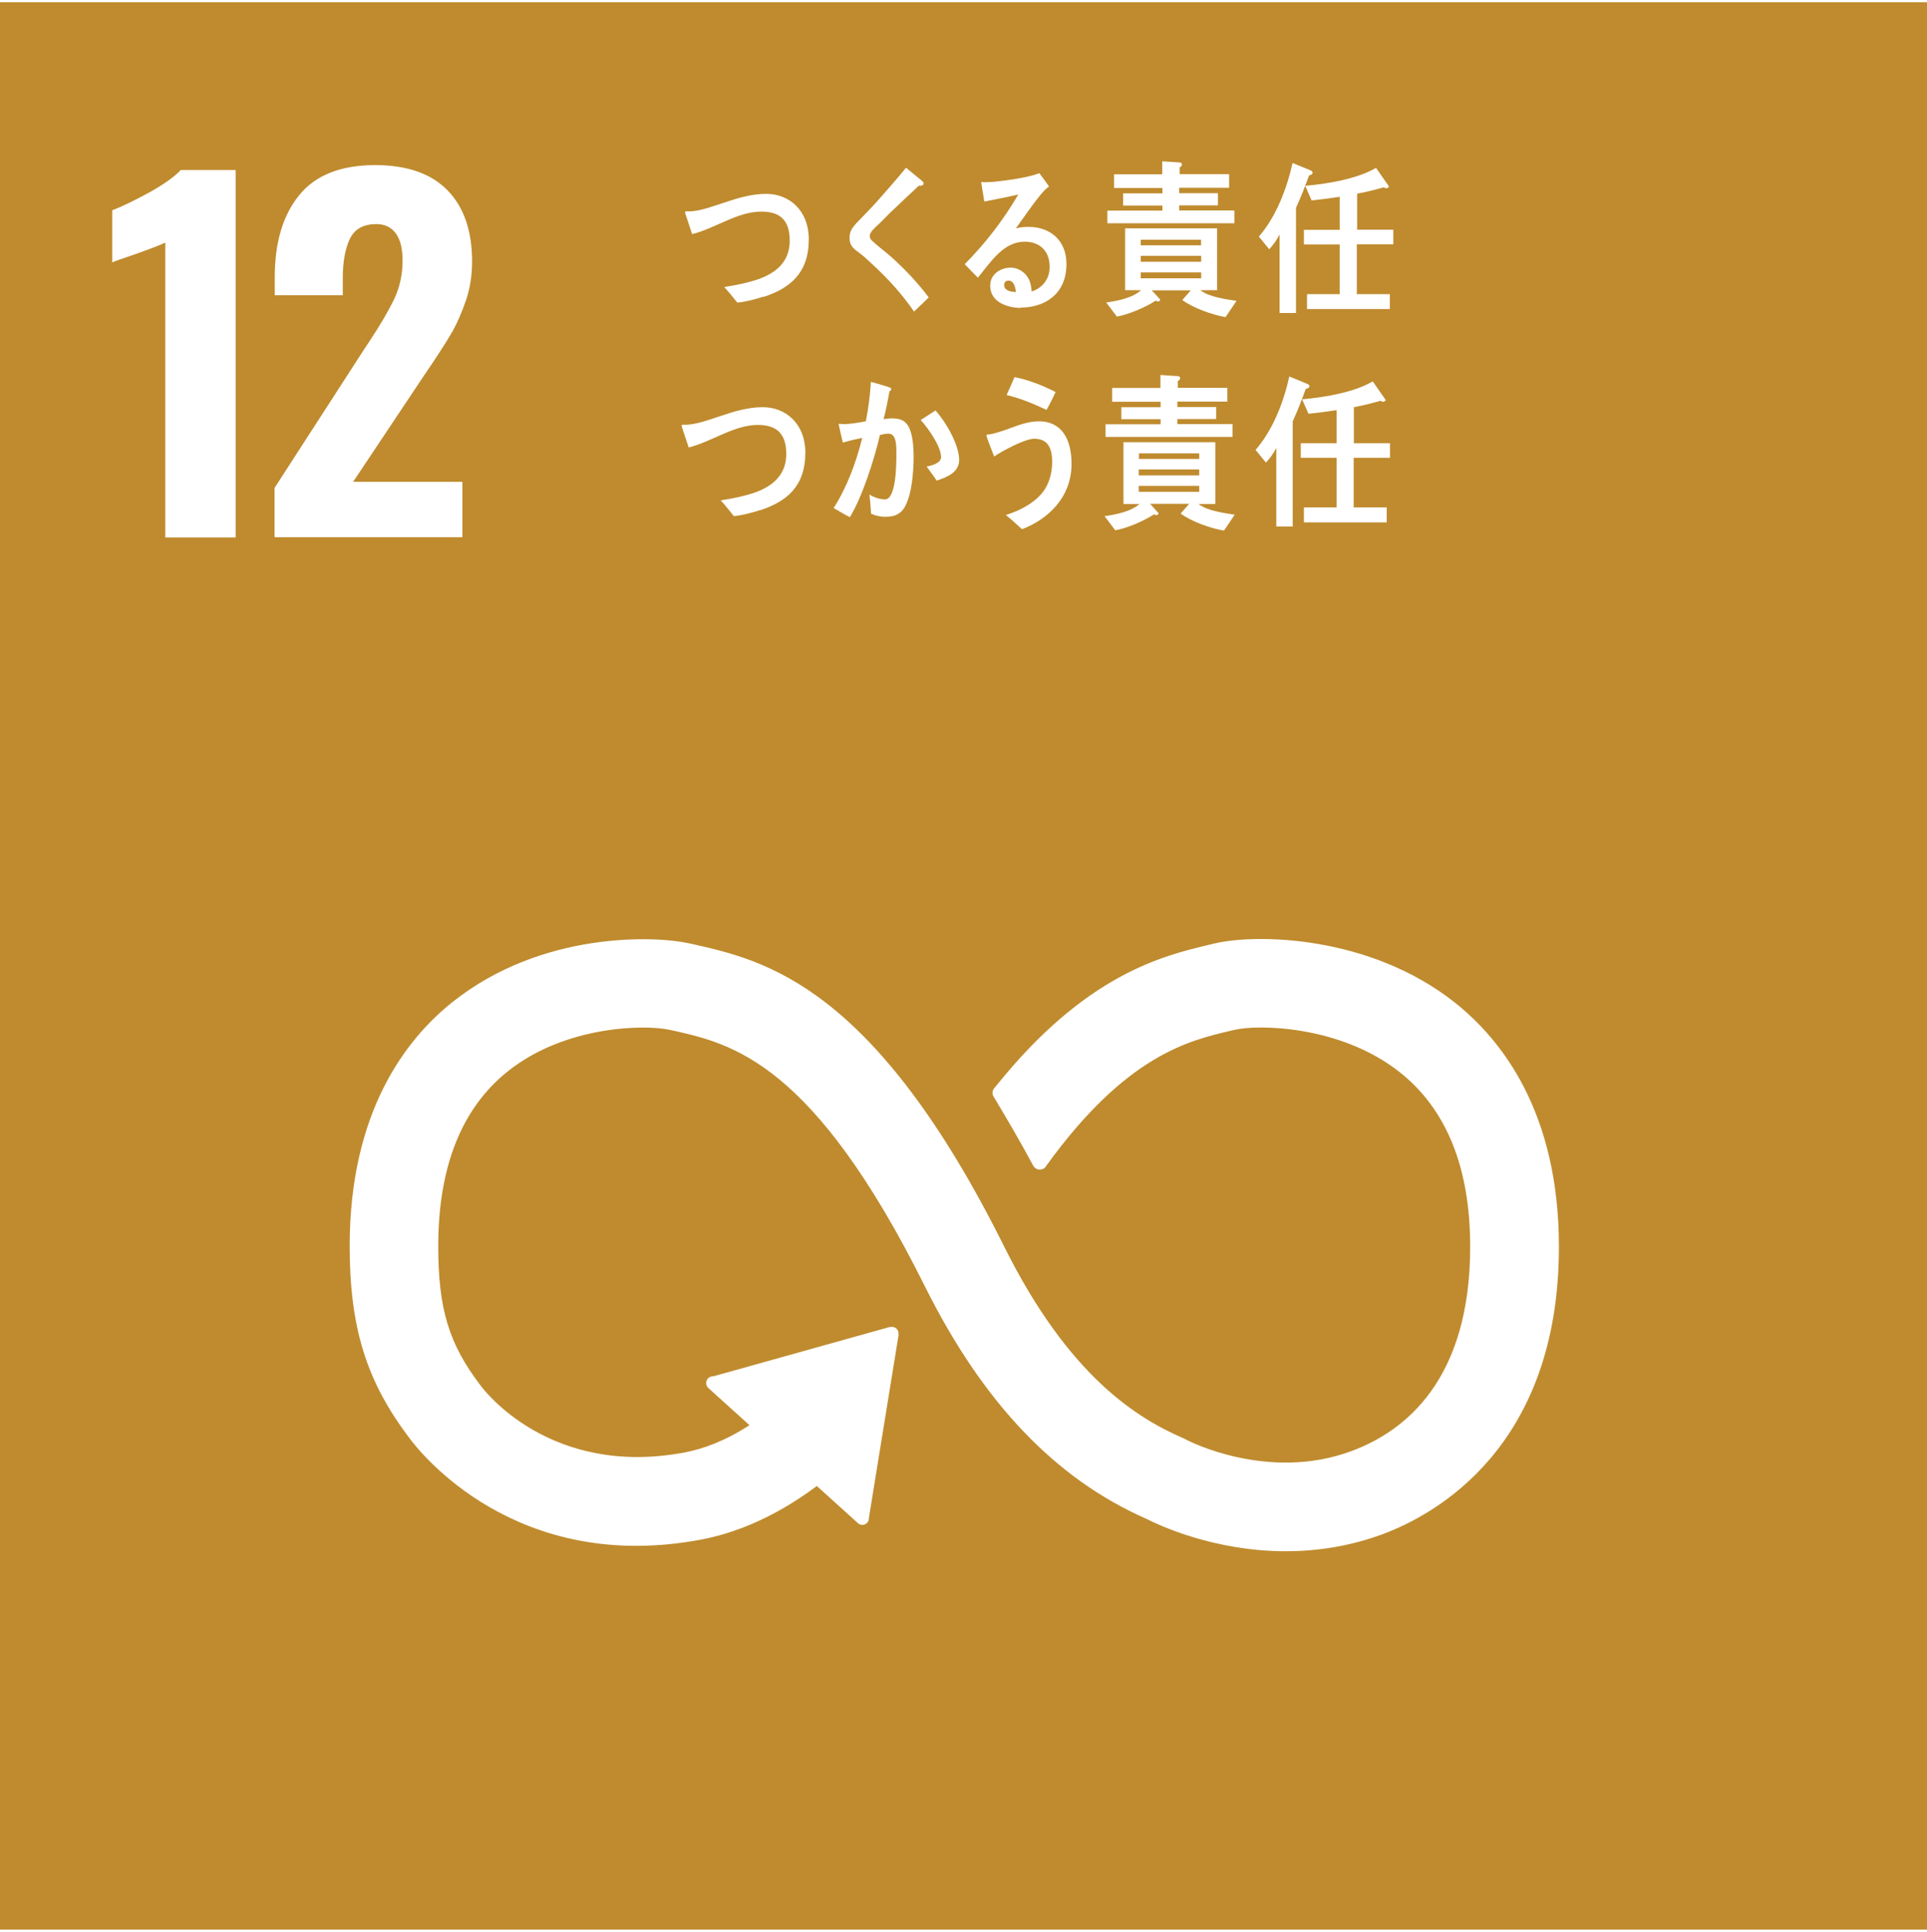 <?xml version="1.0" encoding="UTF-8"?><svg id="b" xmlns="http://www.w3.org/2000/svg" viewBox="0 0 117.27 117.27" width="117px"><defs><style>.d{fill:#fff;}.e{fill:#bf8b2e;}</style></defs><g id="c"><g><rect class="e" y="0" width="117.27" height="117.27"/><path class="d" d="M10.06,14.62c-.2,.11-.79,.34-1.77,.69-.77,.26-1.26,.43-1.46,.52v-3.17c.63-.24,1.38-.61,2.28-1.1,.89-.5,1.52-.95,1.89-1.35h3.34v22.36h-4.28V14.62Z"/><path class="d" d="M16.71,29.55l5.41-8.37,.33-.5c.7-1.05,1.21-1.93,1.55-2.64,.33-.71,.5-1.49,.5-2.33,0-.72-.14-1.27-.41-1.64-.28-.38-.67-.57-1.19-.57-.77,0-1.31,.29-1.6,.88-.29,.59-.44,1.4-.44,2.43v1.02h-4.14v-1.1c0-2.1,.49-3.76,1.48-4.98,.98-1.22,2.53-1.84,4.63-1.84,1.93,0,3.4,.51,4.4,1.53,1,1.02,1.5,2.47,1.5,4.35,0,.85-.13,1.65-.39,2.4-.26,.75-.56,1.43-.91,2.02-.35,.59-.89,1.43-1.63,2.51l-4.31,6.46h6.65v3.37h-11.43v-3.01Z"/><path class="d" d="M88.53,60.86c-5.2-4.11-12.1-4.19-14.62-3.59l-.29,.07c-2.92,.69-7.55,1.83-12.97,8.56-.03,.04-.06,.08-.09,.11l-.07,.08c-.05,.08-.09,.16-.09,.26,0,.08,.02,.16,.06,.23l.13,.21c.68,1.14,1.54,2.6,2.26,3.95,0,.01,.01,.02,.02,.04,.08,.15,.23,.25,.41,.25,.13,0,.24-.05,.32-.13,.03-.04,.07-.09,.1-.14,4.81-6.65,8.6-7.57,11.15-8.17l.31-.07c1.33-.32,6.38-.3,10.02,2.58,2.85,2.25,4.29,5.82,4.29,10.62,0,8.06-3.92,11.21-7.21,12.43-5.09,1.9-9.98-.64-10.01-.66l-.22-.11c-2.8-1.21-6.97-3.74-10.91-11.65-7.93-15.93-14.57-17.43-18.96-18.42l-.23-.05c-2-.45-8.94-.77-14.4,3.58-2.85,2.27-6.25,6.7-6.25,14.84,0,4.96,1.02,8.24,3.64,11.69,.58,.79,6.45,8.33,17.8,6.16,1.82-.35,4.28-1.22,6.99-3.25l2.5,2.26c.16,.15,.42,.14,.57-.03,.07-.08,.1-.18,.1-.27v-.03l1.8-11.09v-.12c0-.11-.04-.22-.13-.3-.08-.07-.17-.1-.26-.1h-.08s-.12,.02-.12,.02l-10.62,2.97-.19,.03c-.08,.02-.15,.06-.2,.12-.15,.17-.14,.43,.03,.58l.12,.11,2.38,2.15c-1.54,1-2.88,1.45-3.9,1.65-8.22,1.57-12.27-3.81-12.43-4.02l-.06-.08c-1.91-2.51-2.55-4.64-2.55-8.44,0-4.82,1.42-8.39,4.22-10.63,3.55-2.84,8.45-2.85,9.84-2.54l.24,.05c3.6,.81,8.53,1.93,15.32,15.57,3.53,7.08,7.94,11.71,13.5,14.15,.71,.36,4.08,1.96,8.46,1.96,1.83,0,3.84-.28,5.9-1.04,3.22-1.2,10.72-5.31,10.72-17.49,0-8.14-3.45-12.57-6.34-14.86"/><path class="d" d="M46.47,17.91c-.52,.17-1.06,.31-1.6,.37-.26-.32-.52-.66-.8-.95,.69-.11,1.38-.24,2.06-.47,.99-.35,1.93-.99,1.93-2.35s-.7-1.77-1.74-1.77c-1.44,0-2.79,1.02-4.2,1.37-.04-.14-.43-1.27-.43-1.32,0-.1,.13-.06,.19-.06,.69,0,1.48-.31,2.14-.52,.85-.29,1.71-.55,2.61-.55,1.41,0,2.59,1.02,2.59,2.76,0,2.09-1.17,2.99-2.75,3.51"/><path class="d" d="M55.63,18.83c-.76-1.11-1.64-2.06-2.59-2.93-.24-.23-.49-.46-.75-.65-.16-.12-.31-.22-.43-.38-.12-.16-.16-.34-.16-.54,0-.38,.16-.6,.39-.86,.42-.44,.84-.86,1.25-1.31,.6-.68,1.21-1.37,1.8-2.09,.25,.21,.5,.41,.75,.62,.09,.07,.2,.15,.28,.24,.03,.03,.04,.05,.04,.09,0,.14-.19,.16-.29,.14-.57,.54-1.15,1.07-1.73,1.63-.24,.23-.46,.48-.71,.71-.11,.11-.24,.21-.34,.33-.1,.1-.21,.25-.21,.4,0,.14,.07,.22,.16,.3,.36,.34,.77,.63,1.14,.96,.83,.74,1.6,1.56,2.29,2.47-.3,.28-.59,.58-.89,.86"/><path class="d" d="M62.13,18.6c-.71,0-1.87-.29-1.87-1.35,0-.75,.69-1.1,1.24-1.1,.51,0,1.01,.34,1.19,.9,.05,.18,.08,.36,.09,.55,.6-.18,1.1-.72,1.1-1.49,0-1.04-.68-1.54-1.51-1.54-1.3,0-2.05,1.2-2.86,2.19-.27-.27-.53-.54-.8-.82,1.24-1.25,2.34-2.67,3.26-4.24-.69,.16-1.38,.29-2.07,.43l-.19-1.19c.09,.01,.18,.01,.27,.01,.39,0,.77-.05,1.15-.1,.53-.07,1.06-.15,1.58-.28,.18-.04,.36-.11,.54-.17,.2,.27,.4,.53,.59,.81-.09,.07-.18,.14-.26,.22-.2,.2-.39,.45-.56,.67-.41,.54-.8,1.11-1.2,1.66,.26-.07,.52-.09,.79-.09,1.2,0,2.29,.73,2.29,2.26,0,1.87-1.37,2.65-2.79,2.65m-.73-1.64c-.16,0-.27,.07-.27,.27,0,.37,.49,.42,.72,.42-.04-.29-.13-.69-.45-.69"/><path class="d" d="M74.59,19.16c-.78-.13-1.98-.55-2.64-1.04l.52-.59h-2.38l.51,.55c0,.08-.06,.13-.11,.13-.05,0-.1-.02-.16-.05-.65,.42-1.63,.83-2.36,.97l-.65-.86c.64-.09,1.61-.27,2.12-.75h-.97v-3.76h5.6v3.76h-1.02c.5,.41,1.58,.56,2.2,.65l-.66,.98Zm-7.2-5.7v-.78h3.35v-.31h-2.39v-.74h2.39v-.33h-2.94v-.83h2.93v-.79l1.06,.07c.06,0,.14,.04,.14,.12,0,.09-.07,.15-.14,.17v.42h3.01v.83h-3.04v.33h2.36v.74h-2.36v.31h3.36v.78h-7.73Zm5.7,.99h-3.67v.34h3.67v-.34Zm.01,.98h-3.68v.36h3.68v-.36Zm0,1.01h-3.68v.36h3.68v-.36Z"/><path class="d" d="M79.66,10.55c-.24,.66-.5,1.33-.79,1.96v6.4h-1v-4.78c-.17,.33-.38,.64-.63,.9l-.63-.77c1.03-1.19,1.69-2.86,2.05-4.48l1.14,.47s.08,.06,.08,.12c0,.11-.16,.16-.23,.17m2.92,4.2v3.02h2.01v.91h-5.04v-.91h1.99v-3.02h-2.18v-.89h2.18v-2.01c-.57,.09-1.15,.16-1.71,.22l-.39-.89c1.29-.11,3.15-.41,4.31-1.09l.78,1.12c-.01,.08-.09,.12-.15,.12-.05,0-.11-.03-.15-.06-.54,.15-1.08,.29-1.63,.39v2.19h2.2v.89h-2.21Z"/><path class="d" d="M46.26,30.9c-.52,.17-1.06,.31-1.6,.37-.26-.32-.52-.66-.8-.96,.69-.11,1.38-.24,2.06-.47,.99-.35,1.93-1,1.93-2.35s-.7-1.77-1.74-1.77c-1.44,0-2.79,1.02-4.2,1.37-.04-.14-.43-1.27-.43-1.32,0-.1,.13-.06,.19-.06,.69,0,1.48-.31,2.14-.52,.85-.29,1.71-.55,2.61-.55,1.41,0,2.59,1.02,2.59,2.76,0,2.09-1.17,2.99-2.75,3.51"/><path class="d" d="M54.82,31.01c-.27,.26-.64,.3-.97,.3-.28,0-.58-.07-.84-.19-.03-.39-.05-.77-.1-1.16,.3,.17,.61,.29,.95,.29,.7,0,.69-2.27,.69-2.84,0-.41,.01-1.16-.48-1.16-.17,0-.34,.04-.52,.08-.34,1.47-1.08,3.79-1.83,5-.34-.16-.65-.37-.99-.55,.8-1.24,1.38-2.79,1.74-4.27-.4,.08-.79,.17-1.18,.28-.03-.13-.25-1.06-.25-1.1,0-.03,.02-.04,.04-.04,.08,0,.15,.02,.23,.02,.45,0,.93-.09,1.38-.17,.16-.79,.26-1.6,.31-2.4,.28,.07,.54,.15,.8,.23,.11,.03,.23,.06,.34,.11,.04,.02,.1,.04,.1,.1,0,.07-.07,.11-.11,.13-.1,.57-.21,1.15-.36,1.7,.17-.02,.34-.05,.52-.05,.58,0,.95,.19,1.14,.85,.14,.45,.17,1.05,.17,1.53,0,.89-.13,2.69-.75,3.29m2.14-1.9c-.19-.29-.4-.56-.6-.84,.25-.04,.88-.19,.88-.57,0-.67-.83-1.82-1.24-2.26,.3-.19,.6-.39,.9-.58,.59,.64,1.44,2.06,1.44,3.01,0,.81-.85,1.08-1.37,1.26"/><path class="d" d="M62.18,32.05c-.32-.29-.64-.59-.97-.85,.86-.26,2.01-.83,2.48-1.75,.23-.44,.34-.97,.34-1.48,0-.9-.3-1.41-1.09-1.41-.56,0-1.93,.73-2.44,1.08-.06-.15-.47-1.19-.47-1.28,0-.07,.08-.06,.12-.06,.19,0,.86-.21,1.07-.29,.67-.24,1.29-.51,2.01-.51,1.38,0,1.98,1.09,1.98,2.59,0,2.06-1.47,3.39-3.01,3.97m1.5-7.25c-.79-.37-1.59-.71-2.44-.91,.16-.36,.32-.73,.48-1.09,.86,.17,1.7,.5,2.5,.91-.17,.36-.35,.73-.55,1.08"/><path class="d" d="M74.49,32.15c-.78-.13-1.98-.54-2.64-1.04l.52-.59h-2.38l.51,.56c0,.08-.06,.13-.11,.13s-.1-.02-.16-.05c-.65,.42-1.63,.84-2.36,.97l-.65-.86c.64-.09,1.61-.27,2.12-.74h-.97v-3.76h5.59v3.76h-1.02c.5,.41,1.59,.56,2.2,.65l-.66,.98Zm-7.21-5.69v-.78h3.35v-.31h-2.39v-.73h2.39v-.33h-2.95v-.84h2.94v-.79l1.06,.07c.06,0,.14,.04,.14,.12,0,.09-.07,.15-.14,.17v.42h3.01v.84h-3.04v.33h2.36v.73h-2.36v.31h3.36v.78h-7.73Zm5.7,.99h-3.67v.34h3.67v-.34Zm0,.98h-3.68v.36h3.68v-.36Zm0,1h-3.68v.36h3.68v-.36Z"/><path class="d" d="M79.46,23.54c-.24,.66-.5,1.33-.79,1.96v6.4h-1v-4.78c-.17,.33-.38,.63-.63,.89l-.63-.77c1.03-1.19,1.7-2.86,2.05-4.47l1.14,.47s.09,.06,.09,.12c0,.11-.17,.16-.23,.17m2.92,4.19v3.02h2.01v.91h-5.04v-.91h1.99v-3.02h-2.18v-.89h2.18v-2.01c-.57,.09-1.14,.16-1.71,.22l-.39-.88c1.29-.11,3.15-.41,4.3-1.09l.78,1.12c0,.08-.08,.12-.15,.12-.05,0-.11-.03-.15-.06-.54,.15-1.08,.29-1.63,.39v2.19h2.2v.89h-2.21Z"/></g></g></svg>